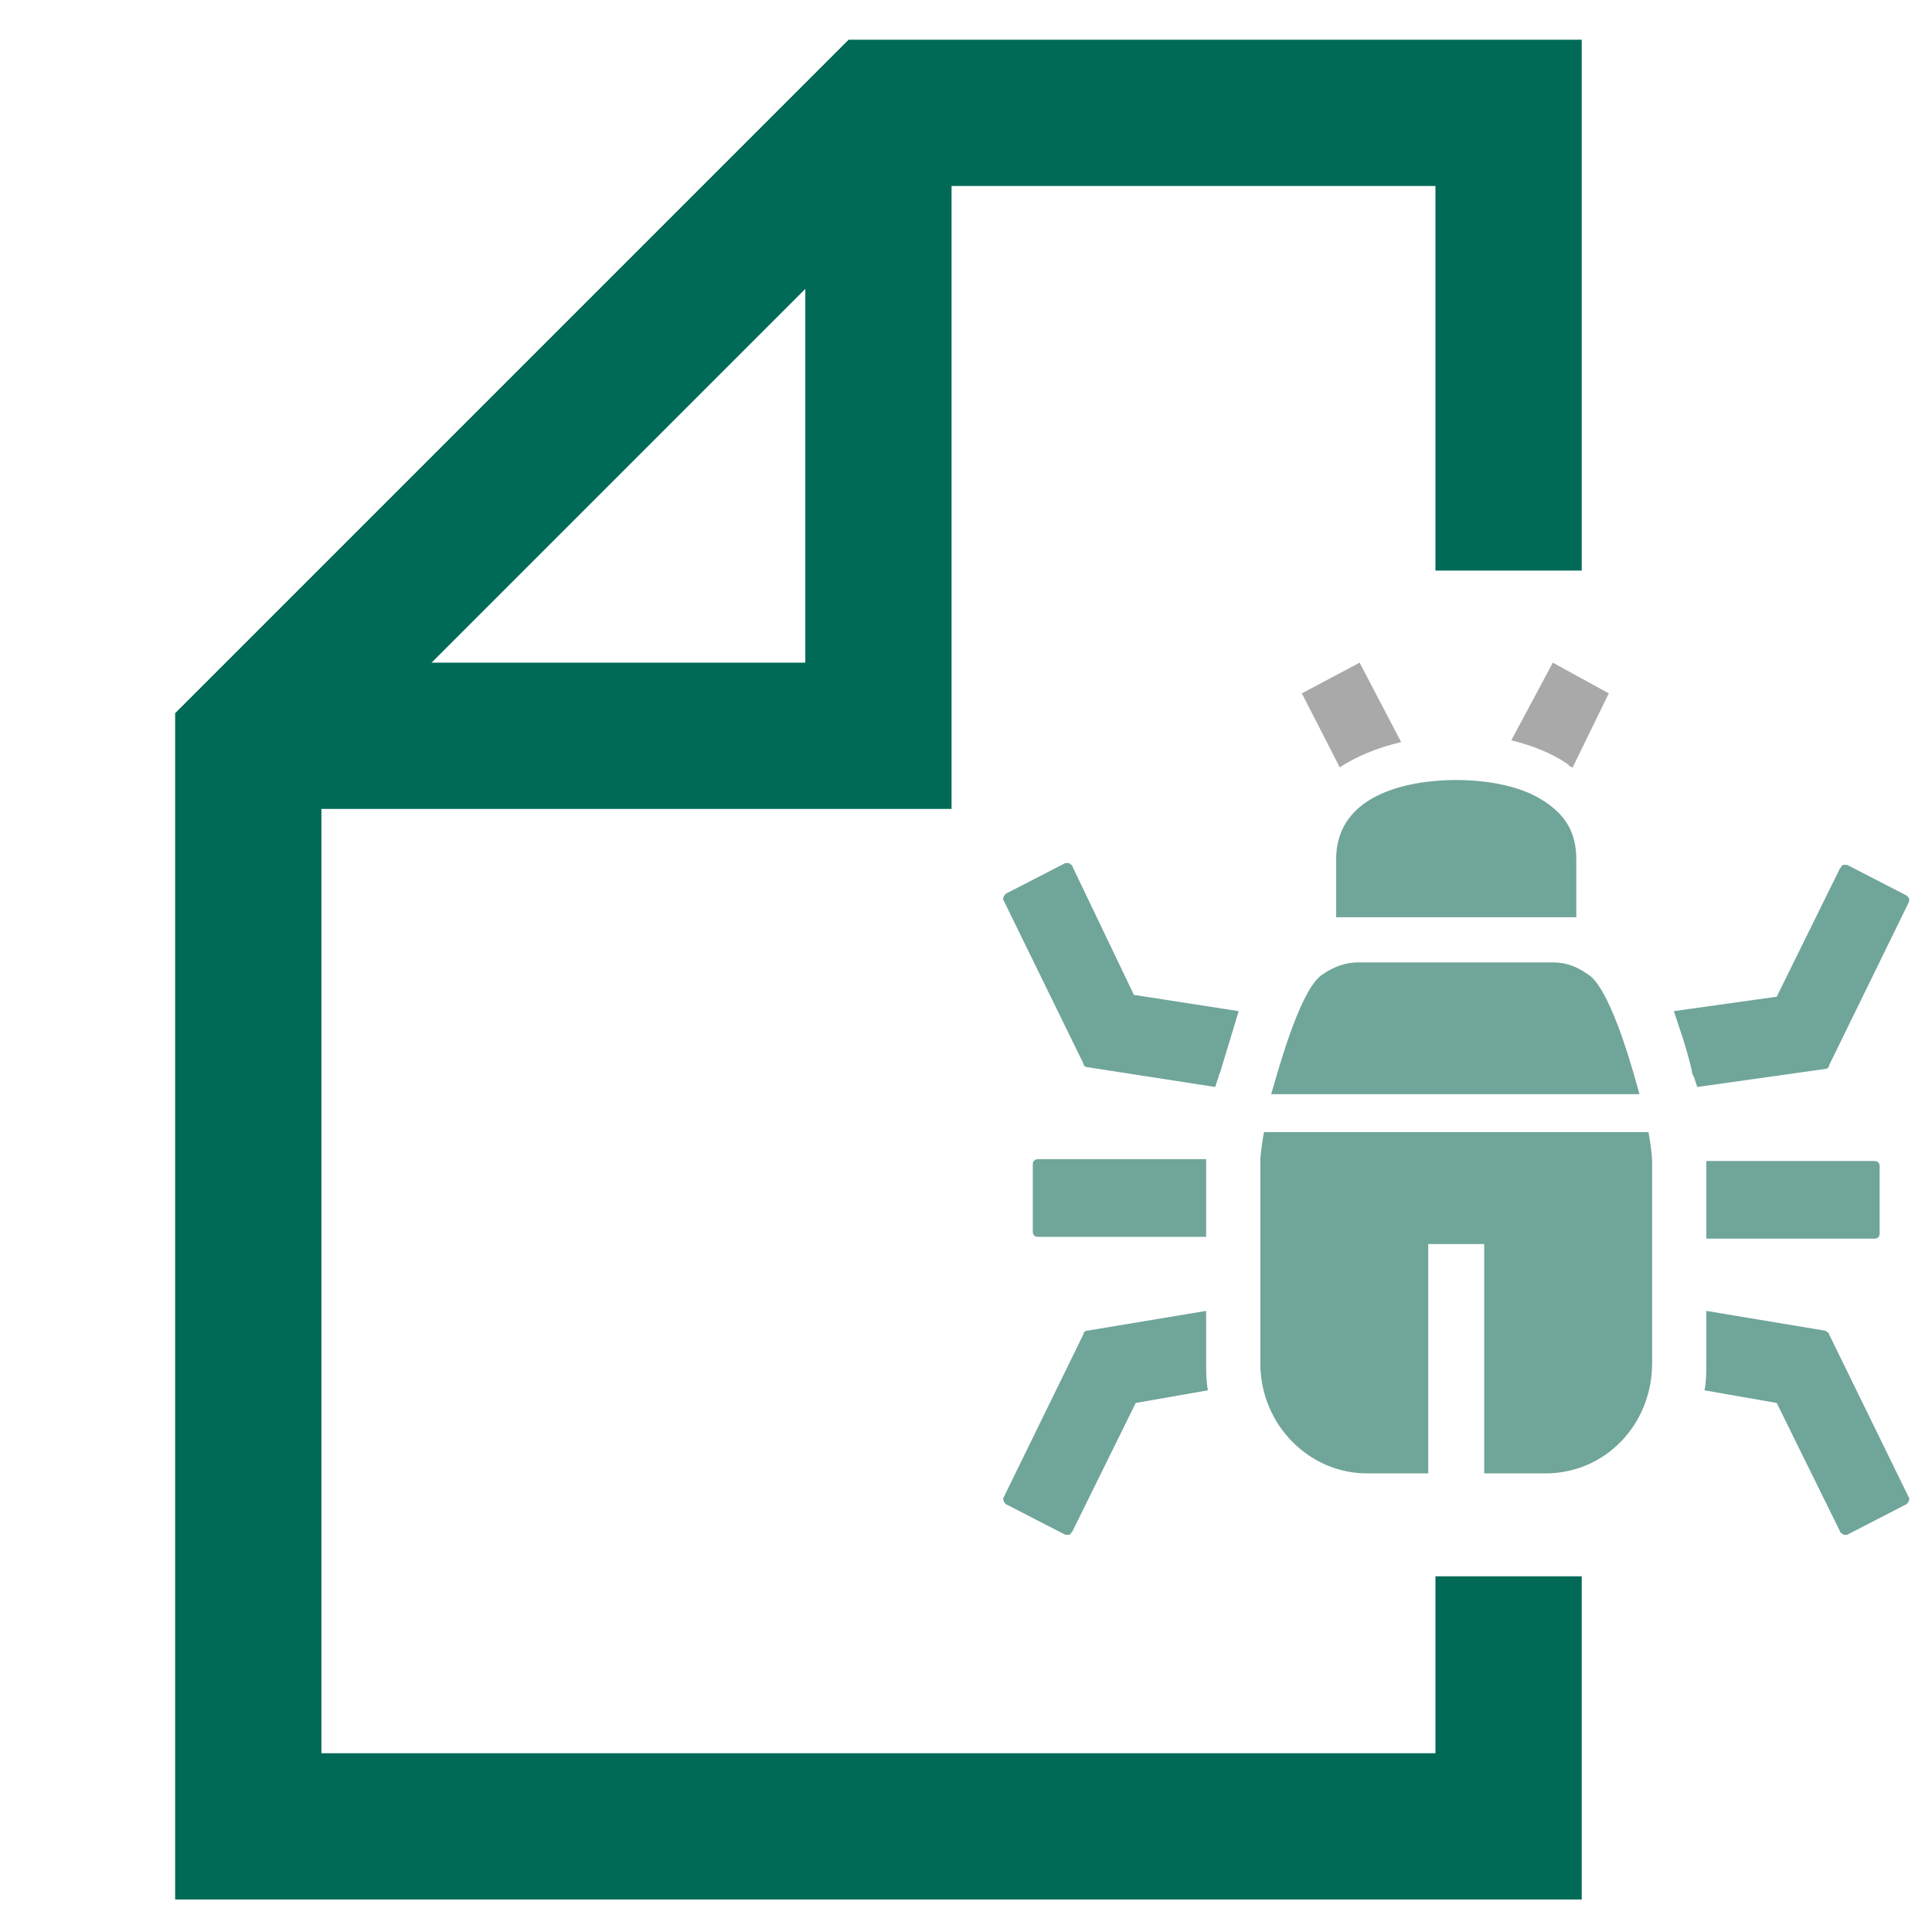 <?xml version="1.0" encoding="utf-8"?>
<!-- Generator: Adobe Illustrator 27.0.0, SVG Export Plug-In . SVG Version: 6.00 Build 0)  -->
<svg version="1.1" id="Layer_1" xmlns="http://www.w3.org/2000/svg" xmlns:xlink="http://www.w3.org/1999/xlink" x="0px" y="0px"
	 viewBox="0 0 107 107" style="enable-background:new 0 0 107 107;" xml:space="preserve">
<style type="text/css">
	.st0{fill:#006A56;}
	.st1{fill:#A9A9A9;}
	.st2{fill:#70A59A;}
	.st3{fill:none;stroke:url(#SVGID_1_);stroke-width:7.863;stroke-miterlimit:10;}
	
		.st4{fill:none;stroke:url(#SVGID_00000097493198170212992150000013536613191301565617_);stroke-width:7.863;stroke-miterlimit:10;}
	.st5{fill:none;stroke:#006A56;stroke-width:6.068;stroke-miterlimit:10;}
	.st6{fill:#E3E3E3;}
	.st7{fill:#8FE5F2;}
	
		.st8{fill:none;stroke:url(#SVGID_00000086658104290034357660000008534674464712869804_);stroke-width:7.863;stroke-miterlimit:10;}
	
		.st9{fill:none;stroke:url(#SVGID_00000065785933510166771990000004631800101851300226_);stroke-width:7.863;stroke-miterlimit:10;}
	.st10{fill:none;stroke:#006A56;stroke-width:7.654;stroke-miterlimit:10;}
	.st11{fill:none;stroke:#71A59A;stroke-width:7.654;stroke-miterlimit:10;}
	.st12{fill:none;stroke:#70A59A;stroke-width:7.654;stroke-miterlimit:10;}
	.st13{fill:#4D7F71;}
	.st14{fill:none;stroke:#70A59A;stroke-width:5.669;stroke-miterlimit:10;}
	.st15{fill:none;stroke:#006A56;stroke-width:5.669;stroke-miterlimit:10;}
	.st16{fill:none;stroke:#A9A9A9;stroke-width:5.669;stroke-miterlimit:10;}
	.st17{fill:none;stroke:#8FE5F2;stroke-width:5.669;stroke-miterlimit:10;}
	.st18{fill:none;stroke:#A9A9A9;stroke-width:7.654;stroke-miterlimit:10;}
	.st19{fill:none;stroke:#006A56;stroke-width:6.646;stroke-miterlimit:10;}
	.st20{fill:none;stroke:#E3E3E3;stroke-width:7.654;stroke-miterlimit:10;}
	.st21{fill:none;stroke:#8FE5F2;stroke-width:7.654;stroke-miterlimit:10;}
	.st22{fill:none;stroke:#70A59A;stroke-width:6.646;stroke-miterlimit:10;}
	.st23{fill:none;stroke:#E3E3E3;stroke-width:5.669;stroke-miterlimit:10;}
	.st24{fill:none;stroke:#006A56;stroke-width:7.087;stroke-miterlimit:10;}
	.st25{fill:none;stroke:#70A59A;stroke-width:7.087;stroke-miterlimit:10;}
	.st26{fill:none;stroke:#8FE5F2;stroke-width:6.711;stroke-miterlimit:10;}
	.st27{fill:none;stroke:#E3E3E3;stroke-width:6.52;stroke-miterlimit:10;}
	.st28{fill:none;stroke:#8FE5F2;stroke-width:6.52;stroke-miterlimit:10;}
	.st29{fill:none;stroke:#70A59A;stroke-width:6.52;stroke-miterlimit:10;}
	.st30{fill:none;stroke:#70A59A;stroke-width:6.711;stroke-miterlimit:10;}
	.st31{fill:none;stroke:#A9A9A9;stroke-width:6.52;stroke-miterlimit:10;}
	.st32{fill:none;stroke:#006A56;stroke-width:6.52;stroke-miterlimit:10;}
	.st33{fill:none;stroke:#70A59A;stroke-width:6.236;stroke-linecap:round;stroke-linejoin:round;stroke-miterlimit:10;}
	.st34{fill:none;stroke:#70A59A;stroke-width:5.669;stroke-linejoin:round;stroke-miterlimit:10;}
	.st35{fill:#006B56;}
	.st36{fill:none;stroke:#70A59A;stroke-width:5.547;stroke-linecap:square;stroke-miterlimit:10;}
	.st37{fill:none;stroke:#70A59A;stroke-width:6.933;stroke-miterlimit:10;}
	.st38{fill:none;stroke:#006A56;stroke-width:5.186;stroke-miterlimit:10;}
	.st39{fill:none;stroke:#70A59A;stroke-width:5.186;stroke-miterlimit:10;}
	.st40{fill:none;stroke:#A9A9A9;stroke-width:5.186;stroke-miterlimit:10;}
	.st41{fill:none;stroke:#A9A9A9;stroke-width:5.669;stroke-miterlimit:10;}
	.st42{fill:none;stroke:#70A59A;stroke-width:5.669;stroke-miterlimit:10;}
	.st43{fill:none;stroke:#006A56;stroke-width:5.669;stroke-miterlimit:10;}
	.st44{fill:none;stroke:#8FE5F2;stroke-width:6.236;stroke-linecap:round;stroke-linejoin:round;stroke-miterlimit:10;}
	.st45{fill:none;stroke:#8FE5F2;stroke-width:5.669;stroke-linejoin:round;stroke-miterlimit:10;}
	.st46{fill:#FFFFFF;}
	.st47{fill:none;stroke:#8FE5F2;stroke-width:5.547;stroke-linecap:square;stroke-miterlimit:10;}
	.st48{fill:none;stroke:#8FE5F2;stroke-width:6.933;stroke-miterlimit:10;}
	.st49{fill:none;stroke:#8FE5F2;stroke-width:5.186;stroke-miterlimit:10;}
	.st50{fill:none;stroke:#FFFFFF;stroke-width:5.186;stroke-miterlimit:10;}
	.st51{fill:none;stroke:#FFFFFF;stroke-width:5.669;stroke-miterlimit:10;}
	.st52{fill:none;stroke:#8FE5F2;stroke-width:5.669;stroke-miterlimit:10;}
	.st53{fill:none;stroke:#006A56;stroke-width:7.087;stroke-miterlimit:10;}
	.st54{fill:none;stroke:#006A56;stroke-width:6.306;stroke-miterlimit:10;}
	.st55{fill:#70A59A;stroke:#A9A9A9;stroke-width:7.087;stroke-miterlimit:10;}
	.st56{fill:none;stroke:#70A59A;stroke-width:7.087;stroke-miterlimit:10;}
	.st57{fill:none;stroke:#70A59A;stroke-width:6.306;stroke-miterlimit:10;}
	.st58{fill:none;stroke:#A9A9A9;stroke-width:6.005;stroke-miterlimit:10;}
	.st59{fill:none;stroke:#8FE5F2;stroke-width:7.087;stroke-miterlimit:10;}
	.st60{fill:none;stroke:#E3E3E3;stroke-width:6.005;stroke-miterlimit:10;}
	.st61{fill:none;stroke:#006A56;stroke-width:6.236;stroke-miterlimit:10;}
	.st62{fill:#70A59A;stroke:#70A59A;stroke-miterlimit:10;}
	.st63{fill:#70A59A;stroke:#70A59A;stroke-width:1.381;stroke-miterlimit:10;}
	.st64{fill:none;stroke:#A9A9A9;stroke-width:1.381;stroke-miterlimit:10;}
	.st65{fill:none;stroke:#A9A9A9;stroke-width:7.087;stroke-miterlimit:10;}
	.st66{fill:none;stroke:#70A59A;stroke-width:4.649;stroke-miterlimit:10;}
	.st67{fill:none;stroke:#A9A9A9;stroke-width:4.649;stroke-miterlimit:10;}
	.st68{fill:#8FE5F2;stroke:#70A59A;stroke-miterlimit:10;}
	.st69{fill:#8FE5F2;stroke:#8FE5F2;stroke-width:1.381;stroke-miterlimit:10;}
	.st70{fill:none;stroke:#E3E3E3;stroke-width:1.381;stroke-miterlimit:10;}
	.st71{fill:none;stroke:#E3E3E3;stroke-width:7.087;stroke-miterlimit:10;}
	.st72{fill:none;stroke:#8FE5F2;stroke-width:4.649;stroke-miterlimit:10;}
	.st73{fill:none;stroke:#E3E3E3;stroke-width:4.649;stroke-miterlimit:10;}
	.st74{fill:none;stroke:#70A59A;stroke-width:5.448;stroke-linecap:square;stroke-miterlimit:10;}
	.st75{fill:none;stroke:#A9A9A9;stroke-width:7.087;stroke-linejoin:round;stroke-miterlimit:10;}
	.st76{fill:none;stroke:#70A59A;stroke-width:7.087;stroke-linejoin:round;stroke-miterlimit:10;}
	.st77{fill:none;stroke:#70A59A;stroke-width:7.541;stroke-linecap:square;stroke-miterlimit:10;}
	.st78{fill:none;stroke:#A9A9A9;stroke-width:7.541;stroke-linecap:square;stroke-miterlimit:10;}
	.st79{fill:none;stroke:#A9A9A9;stroke-width:4.252;stroke-miterlimit:10;}
	.st80{fill:none;stroke:#006A56;stroke-width:4.252;stroke-miterlimit:10;}
	.st81{fill:none;stroke:#70A59A;stroke-width:4.252;stroke-miterlimit:10;}
</style>
<g>
	<g id="File_00000117636075029374165990000005998876875057399218_">
		<g>
			<polygon class="st0" points="47,2.2 9.7,39.5 9.7,105.2 87.6,105.2 87.6,87.3 79.5,87.3 79.5,97.1 17.8,97.1 17.8,42.8 
				50.3,10.3 79.5,10.3 79.5,31.6 87.6,31.6 87.6,2.2 			"/>
			<polygon class="st0" points="52.7,44.8 13.7,44.8 13.7,36.7 44.6,36.7 44.6,6.2 52.7,6.2 			"/>
		</g>
	</g>
</g>
<g>
	<g>
		<path class="st2" d="M103.8,68.6c0.2,0,0.3-0.1,0.3-0.3v-3.7c0-0.2-0.1-0.3-0.3-0.3h-9.3c0,0,0,0.1,0,0.1v4.2H103.8z"/>
		<path class="st2" d="M66.8,75.5v-2.9l-6.6,1.1c-0.1,0-0.2,0.1-0.2,0.2l-4.4,9c-0.1,0.1,0,0.3,0.1,0.4L59,85c0,0,0.1,0,0.1,0
			c0,0,0.1,0,0.1,0c0.1,0,0.1-0.1,0.2-0.2l3.5-7.1l4-0.7C66.8,76.5,66.8,76,66.8,75.5z"/>
		<path class="st2" d="M57.5,64.2c-0.2,0-0.3,0.1-0.3,0.3v3.7c0,0.2,0.1,0.3,0.3,0.3h9.3v-4.2c0,0,0-0.1,0-0.1H57.5z"/>
		<path class="st2" d="M101.3,73.9c0-0.1-0.1-0.1-0.2-0.2l-6.6-1.1v2.9c0,0.5,0,1-0.1,1.5l4,0.7l3.5,7.1c0,0.1,0.1,0.1,0.2,0.2
			c0,0,0.1,0,0.1,0c0,0,0.1,0,0.1,0l3.3-1.7c0.1-0.1,0.2-0.3,0.1-0.4L101.3,73.9z"/>
		<path class="st2" d="M70,62.7c-0.1,0.6-0.2,1.2-0.2,1.7v11.1c0,3.4,2.7,6.1,5.9,6.1h3.4V68.9h3.1v12.7h3.4c3.3,0,5.9-2.7,5.9-6.1
			V64.4c0-0.5-0.1-1.1-0.2-1.7H70z"/>
		<path class="st2" d="M105.6,49.6l-3.3-1.7c-0.1,0-0.2,0-0.2,0c-0.1,0-0.1,0.1-0.2,0.2l-3.5,7.1L92.7,56c0.3,0.9,0.7,2,1,3.3
			c0,0.2,0.1,0.3,0.1,0.3l0.2,0.6l7.1-1c0.1,0,0.2-0.1,0.2-0.2l4.4-9C105.8,49.8,105.7,49.7,105.6,49.6z"/>
		<path class="st1" d="M86.8,42.3c0.1,0.1,0.2,0.2,0.3,0.2l2-4.1L86,36.7l-2.3,4.3C84.9,41.3,85.9,41.7,86.8,42.3z"/>
		<path class="st1" d="M77.6,41.1l-2.3-4.4l-3.2,1.7l2.1,4.1C75.1,41.9,76.3,41.4,77.6,41.1z"/>
		<path class="st2" d="M87.3,47.6v3.2H74v-3.2c0-4.1,5.1-4.4,6.6-4.4c2,0,3.7,0.4,4.8,1.1C86.7,45.1,87.3,46.1,87.3,47.6z"/>
		<path class="st2" d="M67.5,59.6c0-0.1,0.1-0.2,0.1-0.3c0.4-1.3,0.7-2.3,1-3.3l-5.8-0.9L59.4,48c0-0.1-0.1-0.1-0.2-0.2
			c-0.1,0-0.2,0-0.2,0l-3.3,1.7c-0.1,0.1-0.2,0.3-0.1,0.4l4.4,9c0,0.1,0.1,0.2,0.2,0.2l7.1,1.1L67.5,59.6z"/>
		<path class="st2" d="M88,54c-0.7-0.5-1.3-0.7-2-0.7h-5.4h-5.4c-0.6,0-1.3,0.2-2,0.7c-1.3,0.9-2.6,6-2.8,6.6h10.2h10.2
			C90.6,59.9,89.3,54.9,88,54z"/>
	</g>
</g>
</svg>
